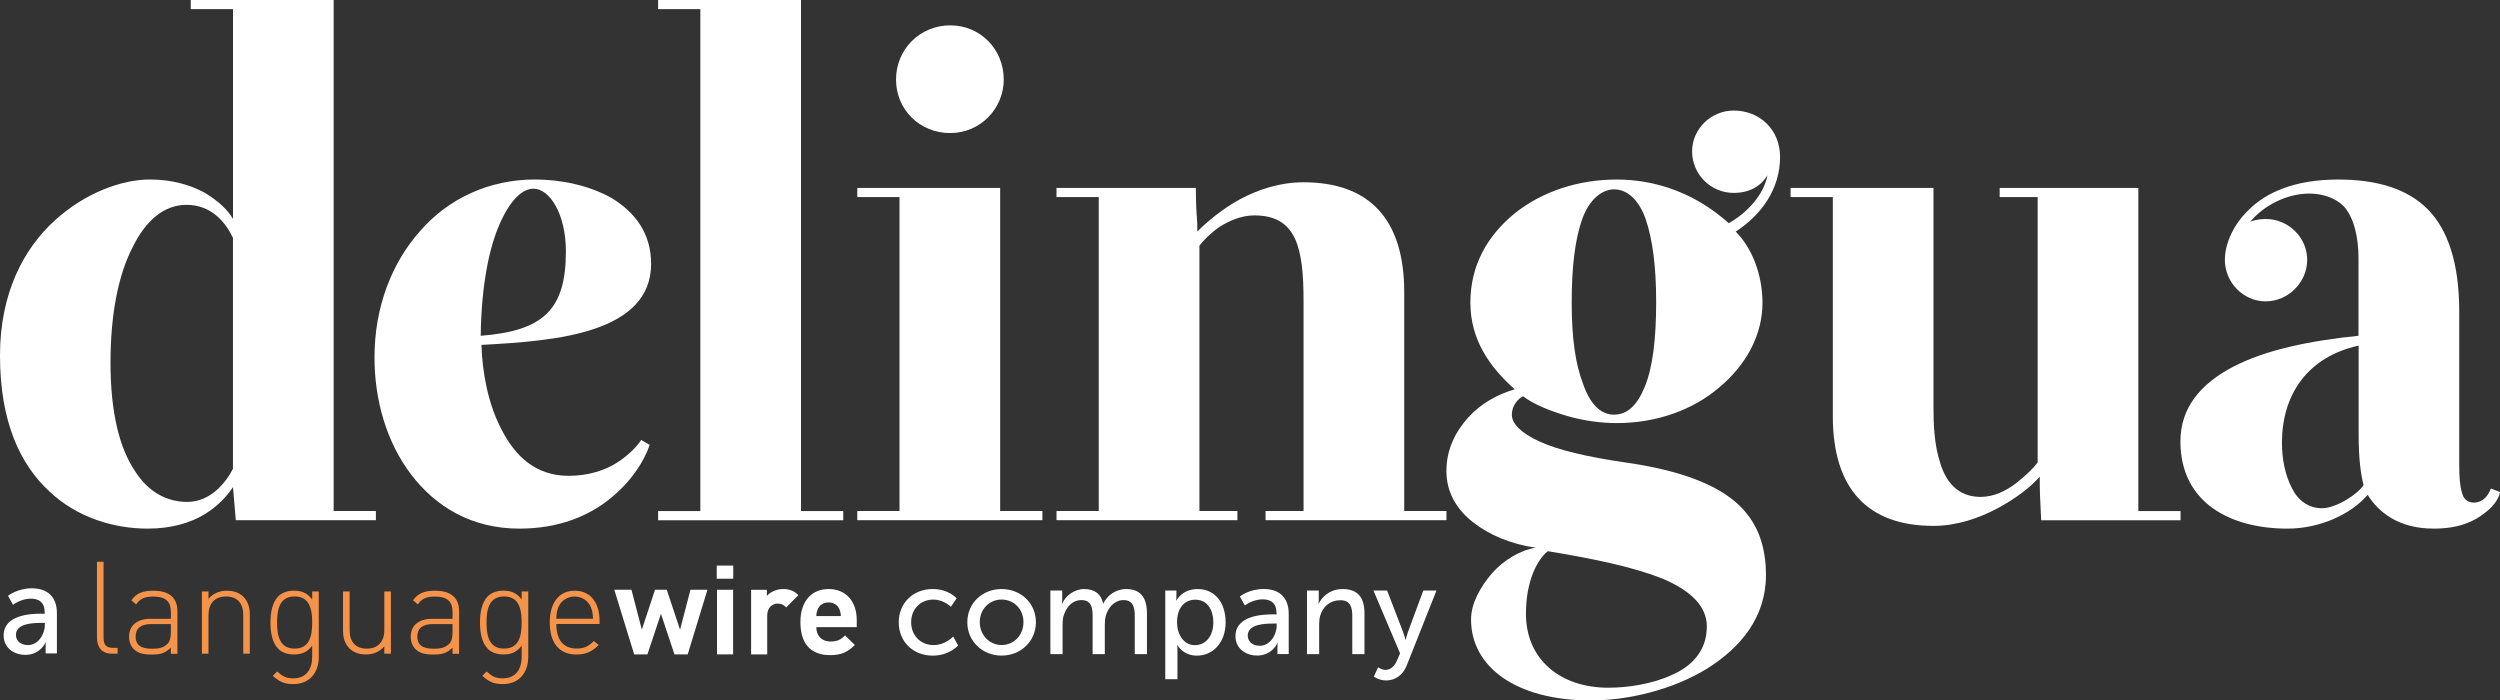 <?xml version="1.0" encoding="UTF-8"?> <svg xmlns="http://www.w3.org/2000/svg" id="Layer_2" data-name="Layer 2" viewBox="0 0 554.08 155.24"><rect x="0" y="0" width="554.08" height="155.24" fill="#333333" stroke="none"/><defs><style> .cls-1 { fill: #fff; } .cls-2 { fill: #f6934a; } </style></defs><g id="Layer_1-2" data-name="Layer 1"><g><path class="cls-1" d="m51.64,2.03h-9.36V0h31.67v113.26h9.36v2.03h-31.05l-.62-7.33c-1.25,1.87-3.28,4.21-6.4,6.08s-7.33,3.12-12.48,3.12c-7.33,0-15.6-2.34-21.84-8.27-6.4-5.93-10.92-15.29-10.92-30.11,0-13.88,5.3-23.71,12.17-29.95,6.87-6.24,14.98-9.05,21.06-9.05,4.99,0,9.05,1.25,12.17,2.96,3.12,1.87,5.15,3.9,6.24,5.77V2.03h0Zm0,50.7c-1.72-3.59-4.84-7.33-10.3-7.33-4.99,0-9.05,3.43-12.01,9.52-3.12,6.08-4.84,14.82-4.84,25.43,0,11.23,2.03,18.88,5.3,23.87,3.12,4.99,7.33,7.02,11.7,7.02,4.84,0,8.27-3.74,10.14-7.33v-51.18h.01Z"></path><path class="cls-1" d="m143.99,98.6c-1.25,3.74-4.21,8.27-8.89,12.01-4.68,3.74-11.23,6.55-19.97,6.55-10.61,0-18.56-4.84-24.02-12.01-5.46-7.17-8.11-16.54-8.11-25.9,0-11.08,3.74-20.9,10.14-28.08,6.24-7.18,15.29-11.39,25.43-11.39,5.62,0,12.01,1.25,17.16,4.21,4.99,3.12,8.58,7.64,8.58,14.51,0,7.49-5.15,11.86-12.48,14.35-7.33,2.5-16.54,3.12-25.12,3.59.16,5.77,1.4,13.11,4.52,18.88,2.96,5.77,7.49,10.14,14.82,10.14,4.37,0,8.11-1.25,10.76-2.96,2.65-1.71,4.52-3.74,5.3-4.99l1.88,1.09Zm-18.57-42.9c0-8.27-3.59-13.88-7.18-13.88-2.5,0-5.15,2.5-7.49,7.8-2.34,5.3-4.06,13.57-4.21,24.8,13.89-1.09,18.88-5.77,18.88-18.72Z"></path><path class="cls-1" d="m177.53,113.27h9.36v2.03h-41.03v-2.03h9.36V2.03h-9.36V0h31.67v113.27Z"></path><path class="cls-1" d="m190,43.68v-2.03h31.67v71.61h9.36v2.03h-41.03v-2.03h9.36V43.68h-9.36Zm20.6-38.06c-6.71,0-12.01,5.3-12.01,12.01s5.3,11.86,12.01,11.86,11.86-5.46,11.86-11.86c0-6.7-5.16-12.01-11.86-12.01Z"></path><path class="cls-1" d="m243.51,43.68h-9.36v-2.03h30.89c0,3.59.16,5.93.31,7.96v1.71c2.03-2.03,5.46-4.99,9.52-7.18,4.06-2.19,8.89-3.74,14.04-3.74,14.51,0,22.31,8.11,22.31,24.34v48.52h9.36v2.03h-40.09v-2.03h8.42v-46.49c0-11.86-1.56-19.03-10.92-19.03-2.96,0-5.62,1.25-7.64,2.5-2.03,1.4-3.74,3.12-4.52,4.21v58.81h8.42v2.03h-40.09v-2.03h9.36V43.68h0Z"></path><path class="cls-1" d="m394.52,34.79c0,7.02-4.06,12.79-9.83,16.54,3.59,3.59,5.93,9.52,5.93,15.76,0,7.33-3.74,13.88-9.52,18.72-5.77,4.99-13.88,7.96-22.78,7.96-3.28,0-7.18-.47-10.92-1.56s-7.33-2.5-9.83-4.37c-1.09.47-2.5,2.03-2.5,4.06s2.03,4.06,6.08,5.93c4.06,1.87,10.45,3.43,19.19,4.68,12.01,1.72,19.97,4.84,24.65,9.05s6.4,9.67,6.4,15.91c0,9.36-5.62,16.07-13.1,20.75-7.64,4.68-17.47,7.02-25.74,7.02-16.38,0-26.52-7.33-26.52-17.94,0-3.59,2.03-7.18,4.68-10.29,2.65-2.96,6.4-5.15,9.67-5.62-5.46-.78-10.3-2.81-13.88-5.62-3.59-2.81-5.93-6.55-5.93-11.39s2.03-8.74,4.84-11.86c2.81-3.12,6.55-5.15,10.3-6.24-5.46-4.84-9.83-10.92-9.83-19.19s3.74-14.82,9.83-19.81c6.08-4.84,14.04-7.49,22.62-7.49s17.32,2.96,24.81,9.67c4.21-2.34,7.8-6.4,8.58-10.61-1.4,2.34-3.9,3.9-7.49,3.9-5.15,0-9.21-4.21-9.21-9.2s4.21-9.05,9.21-9.05c5.76,0,10.29,4.21,10.29,10.29Zm-51.48,87.37c-2.5,2.03-4.84,6.86-4.84,13.88,0,10.14,7.64,16.38,18.25,16.38,4.21,0,9.67-.78,14.04-2.81,4.37-1.87,7.8-5.3,7.8-10.76,0-4.52-3.59-7.96-9.83-10.61-6.23-2.49-14.97-4.37-25.42-6.08Zm24.02-55.23c0-7.8-.78-13.88-2.34-18.41-3.12-8.89-10.92-8.58-14.04,0-1.56,4.37-2.34,10.45-2.34,18.41s.78,13.57,2.5,18.1c1.56,4.53,3.9,6.87,6.86,6.87s5.15-2.03,6.86-6.24c1.72-4.22,2.5-10.46,2.5-18.73Z"></path><path class="cls-1" d="m473.92,113.27h9.36v2.03h-30.89c-.16-3.59-.31-5.93-.31-7.96v-1.71c-2.03,2.34-5.3,4.84-9.36,7.02-4.06,2.18-9.05,3.9-14.2,3.9-14.51,0-22.31-8.11-22.31-24.34v-48.53h-9.36v-2.03h31.67v48.67c0,3.59.16,8.42,1.56,12.48,1.25,4.06,3.9,7.33,8.89,7.33,2.96,0,5.77-1.4,7.96-3.12,2.18-1.72,3.9-3.43,4.68-4.53v-58.8h-8.42v-2.03h30.73v71.62Z"></path><path class="cls-1" d="m498.72,49.15c1.09-.47,2.65-.62,3.43-.62,4.99,0,9.2,4.06,9.2,9.05s-4.21,9.21-9.2,9.21-9.05-4.21-9.05-9.21c0-2.96,1.4-7.33,5.3-11.08,3.74-3.74,9.98-6.71,19.81-6.71,8.58,0,15.29,2.03,19.81,6.55,4.52,4.53,7.02,12.01,7.02,22.62v33.85c0,2.96.16,4.99.62,6.4.31,1.4,1.25,2.18,2.65,2.18,1.87,0,3.12-1.4,3.74-3.12l2.03.78c-.16,1.09-1.09,2.96-3.43,4.68-2.34,1.87-5.77,3.43-11.23,3.43-7.96,0-12.32-3.74-14.67-7.49-3.59,4.21-10.45,7.49-17.78,7.49-6.24,0-12.17-1.4-16.54-4.52-4.37-3.12-7.18-7.96-7.18-14.82,0-7.49,4.52-12.79,11.7-16.54,7.18-3.74,17-5.77,27.77-6.86v-17.01c0-5.77-1.4-9.67-3.28-11.7-2.03-2.03-4.99-2.81-7.64-2.81-4.97,0-10.11,2.66-13.08,6.25Zm15.92,63.49c3.12,0,7.96-3.12,9.2-5.15-.62-2.34-1.09-5.93-1.09-11.08v-19.81c-11.39,2.5-17,10.92-17,21.53,0,3.74.78,7.33,2.18,9.98,1.25,2.66,3.59,4.53,6.71,4.53Z"></path></g><path class="cls-2" d="m24.81,144.88c-2.23,0-3.32-1.43-3.32-3.58v-16.8h1.46v16.77c0,1.55.49,2.32,2.12,2.32h1v1.29h-1.26"></path><path class="cls-2" d="m39.32,144.88v-9.44c0-2.89-1.72-4.52-5.35-4.52-2.23,0-3.69.49-4.86,2.12l1.06.92c.86-1.26,1.86-1.74,3.81-1.74,2.8,0,3.89,1.17,3.89,3.37v1.55h-4.46c-3,0-4.81,1.46-4.81,3.98,0,1.03.37,2.03,1,2.69.89.92,2.03,1.26,4.06,1.26s3.03-.37,4.21-1.54v1.37h1.46m-1.46-4.81c0,1.29-.26,2.15-.77,2.63-.97.95-2.17,1.06-3.43,1.06-2.49,0-3.61-.86-3.61-2.69s1.14-2.78,3.52-2.78h4.29v1.78Z"></path><path class="cls-2" d="m53.91,144.88v-8.56c0-2.66-1.34-4.12-3.81-4.12s-3.89,1.52-3.89,4.12v8.56h-1.46v-13.79h1.46v1.63c1.03-1.2,2.4-1.8,4.06-1.8,1.55,0,2.78.46,3.66,1.32.91.89,1.43,2.2,1.43,3.83v8.81h-1.46"></path><path class="cls-2" d="m70.65,145.65v-14.56h-1.46v1.77c-1.2-1.6-2.55-1.95-4.09-1.95-1.43,0-2.66.49-3.38,1.2-1.4,1.4-1.78,3.69-1.78,5.87s.37,4.46,1.78,5.87c.71.72,1.94,1.2,3.38,1.2,1.54,0,2.89-.34,4.09-1.95v2.46c0,2.72-1.29,4.78-4.18,4.78-1.75,0-2.49-.55-3.58-1.52l-.97.97c1.46,1.29,2.49,1.83,4.55,1.83,3.58,0,5.64-2.52,5.64-5.98m-1.46-7.67c0,2.86-.52,5.78-3.89,5.78s-3.89-2.92-3.89-5.78.52-5.78,3.89-5.78,3.89,2.92,3.89,5.78"></path><path class="cls-2" d="m85.18,144.88v-1.63c-1.03,1.2-2.4,1.8-4.06,1.8-1.55,0-2.78-.46-3.66-1.32-.92-.89-1.43-2.2-1.43-3.83v-8.81h1.46v8.55c0,2.66,1.35,4.12,3.8,4.12s3.89-1.52,3.89-4.12v-8.55h1.46v13.79h-1.46"></path><path class="cls-2" d="m101.75,144.88v-9.44c0-2.89-1.72-4.52-5.35-4.52-2.23,0-3.69.49-4.86,2.12l1.06.92c.86-1.26,1.86-1.74,3.81-1.74,2.8,0,3.89,1.17,3.89,3.37v1.55h-4.46c-3,0-4.81,1.46-4.81,3.98,0,1.03.37,2.03,1,2.69.89.92,2.03,1.26,4.06,1.26s3.03-.37,4.21-1.54v1.37h1.46m-1.46-4.81c0,1.29-.26,2.15-.77,2.63-.97.95-2.17,1.06-3.43,1.06-2.49,0-3.61-.86-3.61-2.69s1.14-2.78,3.52-2.78h4.29v1.78Z"></path><path class="cls-2" d="m117.08,145.65v-14.56h-1.46v1.77c-1.2-1.6-2.55-1.95-4.09-1.95-1.43,0-2.66.49-3.38,1.2-1.4,1.4-1.77,3.69-1.77,5.87s.37,4.46,1.77,5.87c.72.72,1.95,1.2,3.38,1.2,1.54,0,2.89-.34,4.09-1.95v2.46c0,2.72-1.29,4.78-4.18,4.78-1.75,0-2.49-.55-3.58-1.52l-.97.97c1.46,1.29,2.49,1.83,4.55,1.83,3.58,0,5.63-2.52,5.63-5.98m-1.46-7.67c0,2.86-.52,5.78-3.89,5.78s-3.89-2.92-3.89-5.78.52-5.78,3.89-5.78,3.89,2.92,3.89,5.78"></path><path class="cls-2" d="m132.88,138.3v-.66c0-4.21-2.09-6.72-5.52-6.72s-5.52,2.63-5.52,7.07,2.06,7.07,5.87,7.07c2.29,0,3.58-.71,4.98-2.12l-1.09-.86c-1.17,1.17-2.17,1.66-3.81,1.66-2.92,0-4.49-1.94-4.49-5.44h9.58m-1.46-1.17h-8.13c.06-1.32.14-1.74.49-2.6.6-1.43,2-2.32,3.58-2.32s2.97.89,3.58,2.32c.34.86.43,1.29.49,2.6"></path><polygon class="cls-1" points="152.42 145.03 149.48 145.03 146.49 136.04 143.49 145.03 140.55 145.03 136.15 130.71 139.95 130.71 142.25 139.56 145.17 130.71 147.78 130.71 150.72 139.56 153.03 130.71 156.79 130.71 152.42 145.03"></polygon><path class="cls-1" d="m158.91,130.71h3.57v14.32h-3.57v-14.32Zm-.06-5.36h3.66v2.91h-3.66v-2.91Z"></path><path class="cls-1" d="m174.25,134.62c-.55-.55-1.02-.85-1.9-.85-1.1,0-2.31.82-2.31,2.64v8.63h-3.57v-14.32h3.49v1.37c.69-.83,2.06-1.54,3.6-1.54,1.4,0,2.39.36,3.38,1.35l-2.69,2.72"></path><path class="cls-1" d="m189.88,138.99v-1.6c0-3.93-2.25-6.84-6.24-6.84-3.71,0-6.24,2.64-6.24,7.31,0,5.8,3.24,7.34,6.62,7.34,2.58,0,3.98-.8,5.44-2.25l-2.17-2.12c-.91.91-1.68,1.35-3.24,1.35-2.01,0-3.13-1.35-3.13-3.19h8.96m-3.52-2.45h-5.44c.03-.63.11-1.02.33-1.54.38-.85,1.18-1.48,2.39-1.48s2.01.63,2.39,1.48c.22.52.3.91.33,1.54"></path><g><path class="cls-1" d="m206.73,130.55c3.54,0,5.29,2.06,5.29,2.06l-1.28,1.89s-1.5-1.61-3.9-1.61c-2.84,0-4.9,2.12-4.9,5.01s2.06,5.07,4.98,5.07c2.62,0,4.34-1.89,4.34-1.89l1.09,1.98s-1.95,2.25-5.62,2.25c-4.42,0-7.54-3.15-7.54-7.38s3.12-7.38,7.54-7.38Z"></path><path class="cls-1" d="m221.99,130.55c4.2,0,7.6,3.09,7.6,7.35s-3.4,7.4-7.6,7.4-7.6-3.12-7.6-7.4,3.39-7.35,7.6-7.35Zm0,12.41c2.67,0,4.84-2.12,4.84-5.07s-2.17-5.01-4.84-5.01-4.84,2.09-4.84,5.01,2.2,5.07,4.84,5.07Z"></path><path class="cls-1" d="m232.8,130.88h2.62v1.87c0,.56-.06,1.03-.06,1.03h.06c.67-1.64,2.64-3.23,4.84-3.23,2.37,0,3.76,1.09,4.23,3.2h.05c.78-1.7,2.73-3.2,5.01-3.2,3.17,0,4.65,1.81,4.65,5.4v9.02h-2.7v-8.43c0-1.98-.39-3.54-2.5-3.54-1.98,0-3.45,1.67-3.95,3.59-.14.58-.19,1.22-.19,1.95v6.43h-2.7v-8.43c0-1.84-.28-3.54-2.45-3.54s-3.51,1.7-4.04,3.7c-.14.56-.17,1.2-.17,1.84v6.43h-2.7v-14.08Z"></path><path class="cls-1" d="m258.25,130.88h2.48v1.2c0,.56-.05,1.03-.05,1.03h.05s1.2-2.56,4.73-2.56c3.78,0,6.18,3.01,6.18,7.38s-2.7,7.38-6.37,7.38c-3.09,0-4.31-2.31-4.31-2.31h-.06s.06.5.06,1.22v6.32h-2.7v-19.65Zm6.6,12.11c2.23,0,4.06-1.84,4.06-5.04s-1.64-5.04-3.98-5.04c-2.12,0-4.06,1.48-4.06,5.07,0,2.5,1.39,5.01,3.98,5.01Z"></path><path class="cls-1" d="m282.31,136.17h.61v-.25c0-2.31-1.31-3.09-3.09-3.09-2.17,0-3.93,1.36-3.93,1.36l-1.11-1.98s2.03-1.67,5.26-1.67c3.56,0,5.57,1.95,5.57,5.51v8.91h-2.5v-1.34c0-.64.05-1.11.05-1.11h-.05s-1.14,2.78-4.51,2.78c-2.42,0-4.79-1.48-4.79-4.29,0-4.65,6.12-4.84,8.49-4.84Zm-3.12,6.96c2.28,0,3.76-2.39,3.76-4.48v-.45h-.7c-2.03,0-5.71.14-5.71,2.67,0,1.14.89,2.25,2.64,2.25Z"></path><path class="cls-1" d="m289.66,130.88h2.62v1.87c0,.56-.06,1.03-.06,1.03h.06c.56-1.22,2.23-3.23,5.29-3.23,3.31,0,4.84,1.81,4.84,5.4v9.02h-2.7v-8.41c0-1.98-.42-3.53-2.67-3.53s-3.87,1.42-4.45,3.45c-.17.56-.22,1.2-.22,1.89v6.6h-2.7v-14.08Z"></path><path class="cls-1" d="m305.43,147.89s.78.58,1.64.58c1.09,0,2-.78,2.53-2.06l.7-1.61-5.9-13.92h3.03l3.54,9.21c.28.72.53,1.7.53,1.7h.06s.22-.95.47-1.67l3.42-9.24h2.92l-6.6,16.62c-.86,2.17-2.59,3.31-4.56,3.31-1.59,0-2.73-.86-2.73-.86l.95-2.06Z"></path></g><path class="cls-1" d="m9.3,136.02h.61v-.25c0-2.31-1.31-3.09-3.09-3.09-2.17,0-3.93,1.36-3.93,1.36l-1.11-1.98s2.03-1.67,5.26-1.67c3.56,0,5.57,1.95,5.57,5.51v8.91h-2.5v-1.34c0-.64.05-1.11.05-1.11h-.05s-1.14,2.78-4.51,2.78c-2.42,0-4.79-1.48-4.79-4.29,0-4.65,6.12-4.84,8.49-4.84Zm-3.12,6.96c2.28,0,3.76-2.39,3.76-4.48v-.45h-.7c-2.03,0-5.71.14-5.71,2.67,0,1.14.89,2.25,2.64,2.25Z"></path></g></svg> 